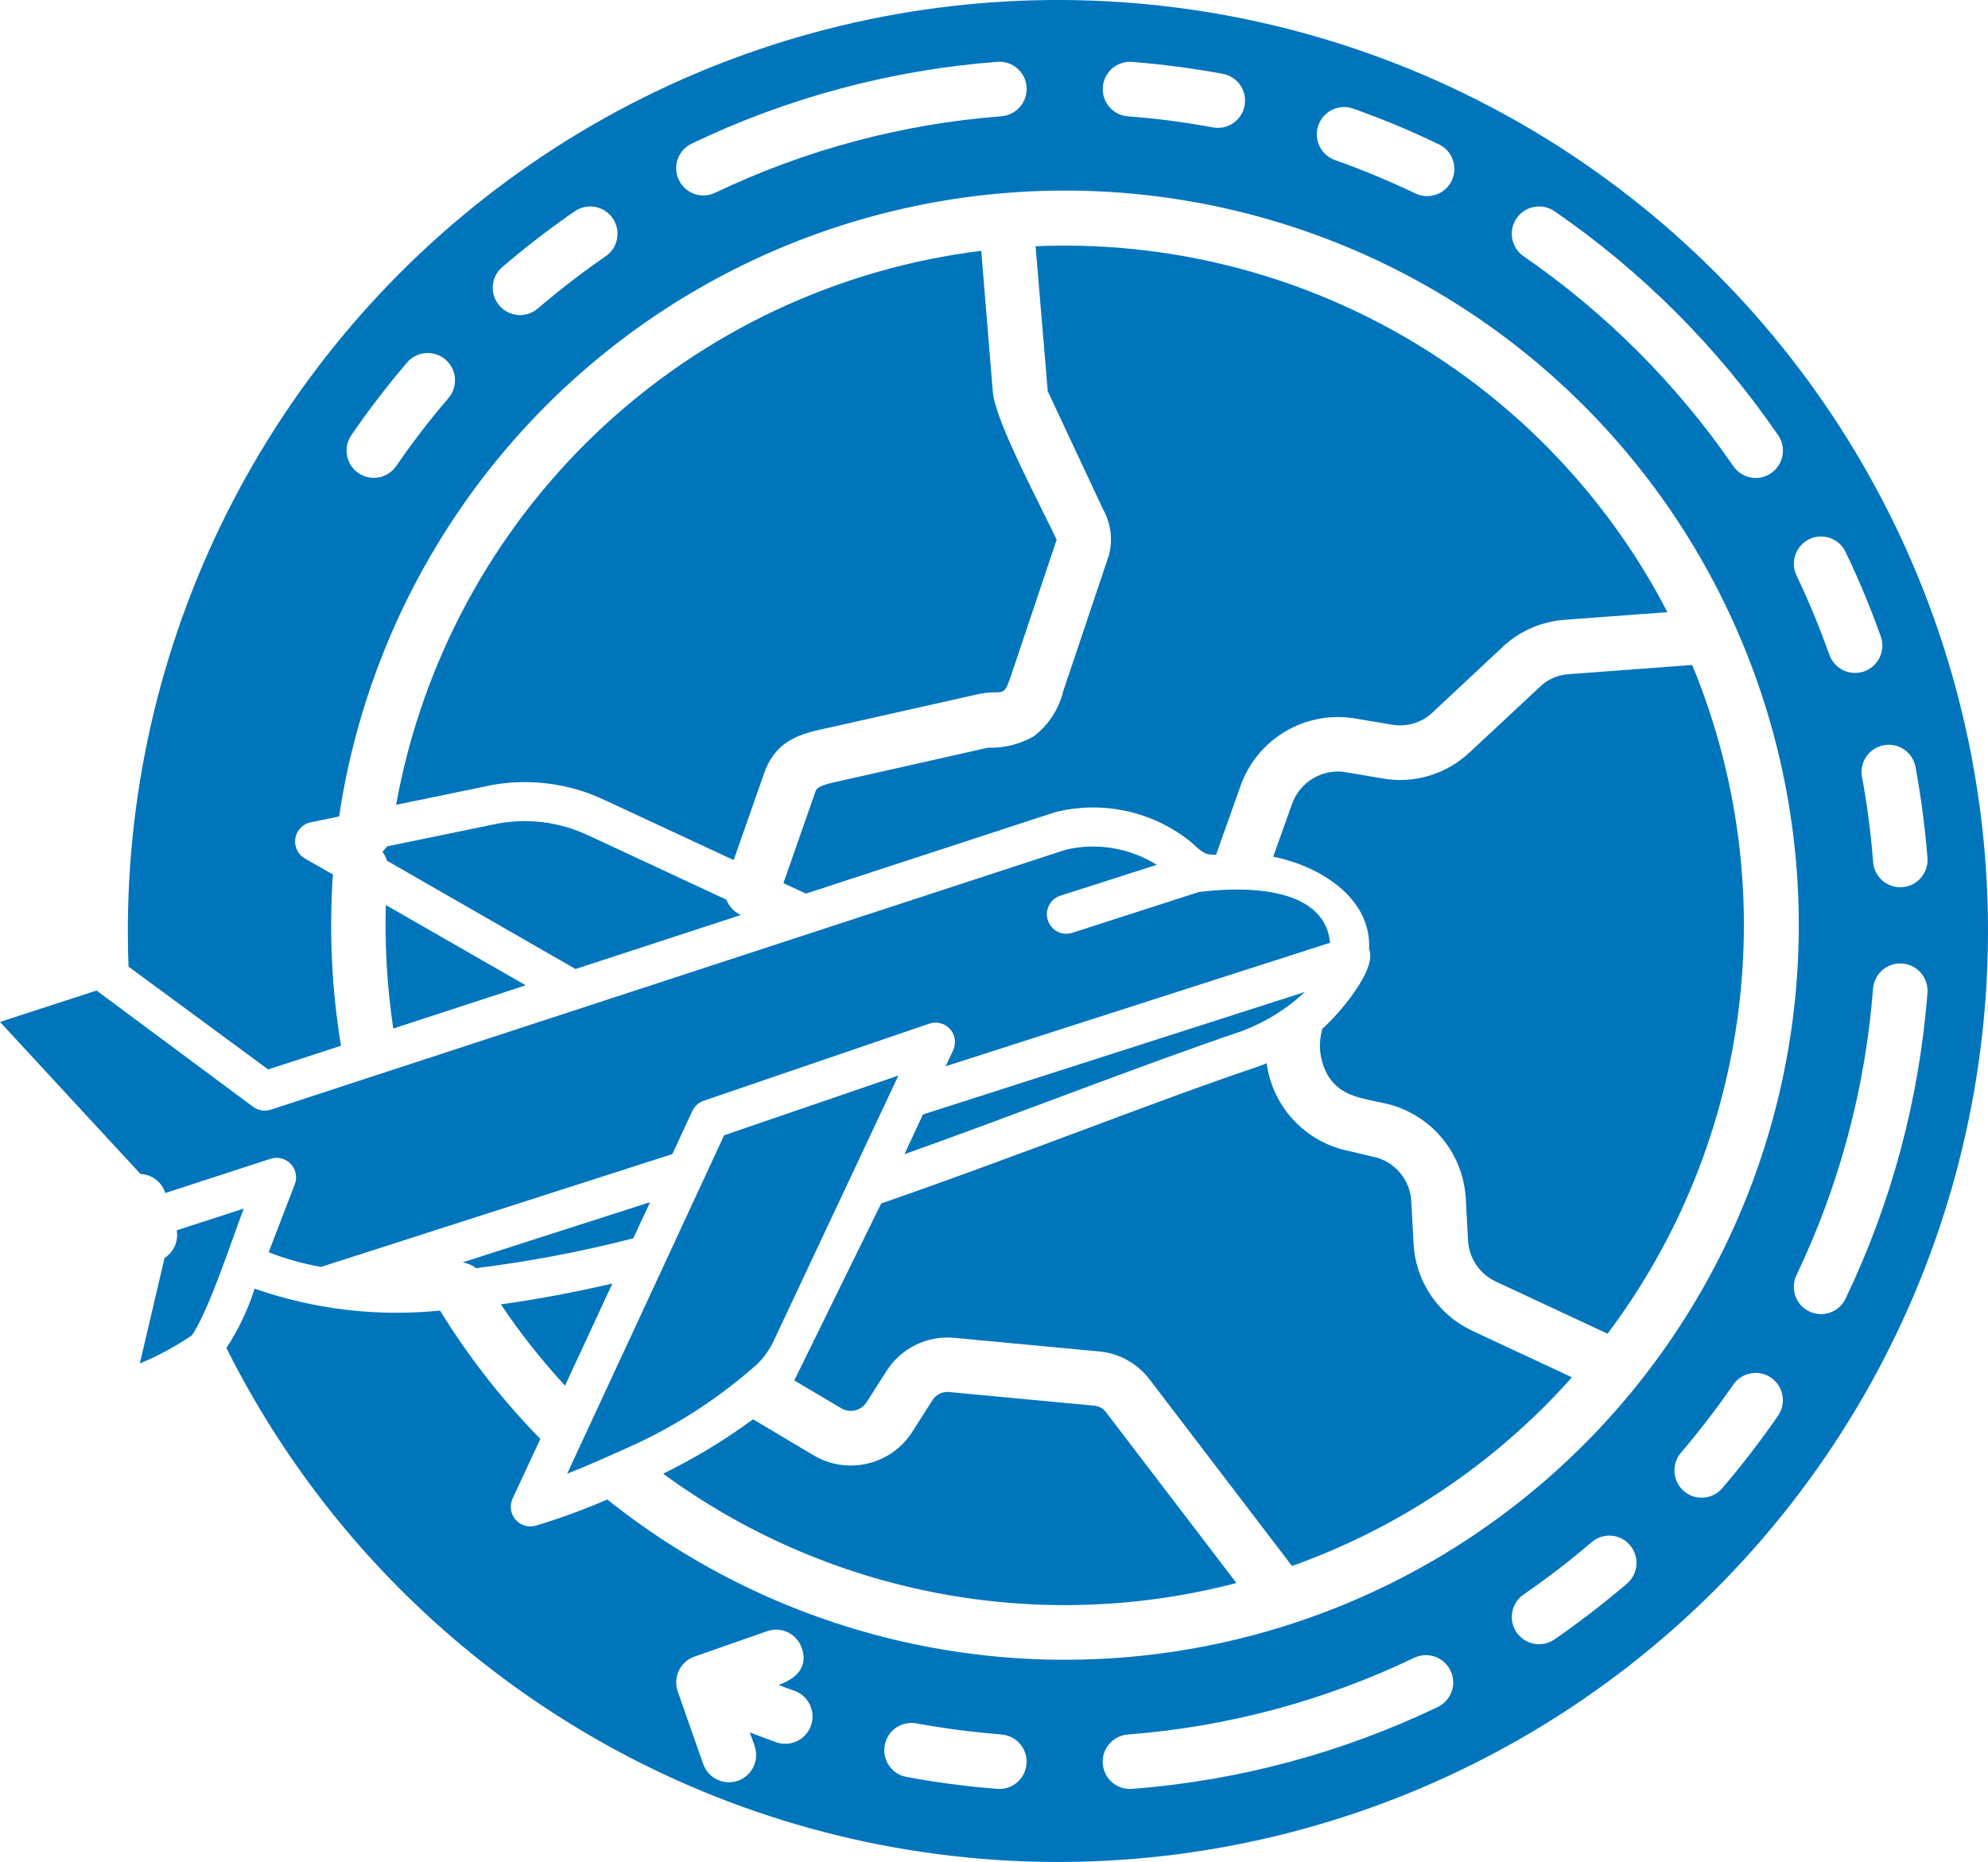 <svg width="174" height="163" viewBox="0 0 174 163" fill="none" xmlns="http://www.w3.org/2000/svg">
<g clip-path="url(#clip0_210_16569)">
<path d="M62.59 16.875C61.402 17.447 59.979 16.939 59.414 15.751C58.849 14.562 59.35 13.144 60.537 12.572C68.933 8.547 78.009 6.12 87.292 5.411C87.921 5.361 88.55 5.569 89.029 5.977C89.509 6.392 89.809 6.979 89.852 7.617C89.945 8.927 88.965 10.072 87.649 10.18C78.953 10.846 70.464 13.116 62.596 16.875H62.59ZM47.07 26.999V27.006C46.076 27.865 44.567 27.751 43.709 26.748C42.843 25.753 42.958 24.242 43.959 23.383C45.99 21.643 48.107 20.011 50.31 18.493C51.397 17.748 52.877 18.027 53.628 19.108C54.372 20.197 54.1 21.686 53.013 22.431C50.954 23.855 48.965 25.38 47.07 27.013V26.999L47.07 26.999ZM34.669 40.796V40.803C33.925 41.885 32.438 42.157 31.358 41.405C30.278 40.66 30.006 39.171 30.757 38.09C32.266 35.892 33.889 33.772 35.627 31.739C36.478 30.736 37.987 30.622 38.989 31.474C39.99 32.333 40.111 33.837 39.253 34.846C37.623 36.744 36.099 38.734 34.676 40.804L34.669 40.796L34.669 40.796ZM87.643 151.841C88.959 151.934 89.946 153.079 89.846 154.397C89.753 155.714 88.608 156.703 87.293 156.602C84.625 156.395 81.972 156.044 79.347 155.557C78.053 155.321 77.194 154.075 77.437 152.779C77.673 151.483 78.911 150.631 80.205 150.867C82.665 151.318 85.147 151.64 87.643 151.834L87.643 151.841ZM123.78 145.132H123.773C124.96 144.559 126.384 145.06 126.956 146.249C127.528 147.437 127.027 148.862 125.84 149.435C117.437 153.459 108.368 155.893 99.085 156.602C97.77 156.71 96.618 155.721 96.518 154.404C96.418 153.087 97.405 151.941 98.721 151.841C107.41 151.175 115.906 148.898 123.767 145.132H123.78V145.132ZM139.307 135.008C140.302 134.148 141.81 134.263 142.661 135.265C143.52 136.268 143.398 137.771 142.404 138.631C140.373 140.363 138.256 141.996 136.06 143.514C135.538 143.872 134.902 144.015 134.28 143.9C133.657 143.786 133.107 143.428 132.742 142.912C131.998 141.824 132.27 140.335 133.35 139.59C135.417 138.165 137.398 136.64 139.307 135.008H139.307ZM151.701 121.217C152.452 120.136 153.94 119.864 155.02 120.609C156.099 121.361 156.371 122.843 155.627 123.931C154.104 126.129 152.481 128.249 150.743 130.275C149.892 131.277 148.383 131.392 147.389 130.54C146.388 129.68 146.273 128.177 147.124 127.175C148.748 125.27 150.278 123.279 151.701 121.217ZM163.945 86.556H163.938C164.038 85.238 165.182 84.25 166.498 84.35C167.814 84.451 168.801 85.596 168.701 86.914C167.986 96.2 165.561 105.28 161.535 113.684C160.97 114.873 159.547 115.374 158.359 114.808C157.172 114.243 156.672 112.818 157.237 111.629C160.998 103.753 163.266 95.255 163.938 86.554L163.945 86.556ZM162.979 68.018L162.972 68.011C162.736 66.722 163.587 65.476 164.882 65.24C166.176 64.997 167.421 65.856 167.657 67.152C168.143 69.787 168.493 72.436 168.701 75.107C168.801 76.424 167.807 77.57 166.498 77.663C165.182 77.763 164.038 76.775 163.945 75.457C163.752 72.959 163.43 70.474 162.972 68.011L162.979 68.018ZM157.251 50.384L157.244 50.376C156.672 49.188 157.179 47.77 158.359 47.197C159.546 46.632 160.97 47.133 161.535 48.322C162.693 50.734 163.723 53.205 164.617 55.725C165.053 56.971 164.402 58.338 163.158 58.775C161.914 59.212 160.555 58.56 160.111 57.315C159.275 54.959 158.316 52.639 157.244 50.377L157.251 50.384ZM133.349 22.431C132.262 21.679 131.991 20.19 132.742 19.108C133.485 18.02 134.973 17.748 136.06 18.493C143.727 23.77 150.356 30.414 155.621 38.089C155.986 38.611 156.129 39.256 156.014 39.879C155.9 40.502 155.542 41.06 155.02 41.418C154.498 41.783 153.854 41.919 153.232 41.798C152.61 41.683 152.059 41.318 151.702 40.795C146.753 33.607 140.531 27.384 133.351 22.429L133.349 22.431ZM116.843 14.011C115.606 13.574 114.948 12.206 115.391 10.967C115.827 9.722 117.193 9.07 118.431 9.507C120.955 10.395 123.422 11.426 125.825 12.586C126.433 12.836 126.905 13.323 127.134 13.939C127.37 14.547 127.341 15.228 127.063 15.815C126.777 16.409 126.269 16.853 125.647 17.053C125.024 17.254 124.352 17.189 123.773 16.882C121.513 15.808 119.203 14.848 116.843 14.011ZM98.721 10.18V10.187C97.405 10.087 96.425 8.934 96.525 7.617C96.625 6.299 97.769 5.318 99.085 5.418C101.746 5.633 104.399 5.977 107.024 6.464C108.318 6.707 109.176 7.946 108.933 9.242C108.697 10.538 107.453 11.397 106.158 11.154C103.705 10.696 101.224 10.373 98.728 10.187L98.721 10.18ZM43.117 72.192L33.884 74.09H33.877C33.762 74.262 33.626 74.419 33.469 74.555C33.648 74.792 33.784 75.056 33.862 75.343L50.375 84.83L64.836 80.104V80.097C64.256 79.832 63.806 79.352 63.577 78.758L51.584 73.173V73.18C48.952 71.906 45.962 71.555 43.102 72.192H43.117V72.192ZM46.013 86.255L33.777 79.231L33.769 79.224C33.669 82.847 33.884 86.463 34.42 90.042L46.013 86.255ZM68.569 77.312L70.543 78.228L92.341 71.104H92.333C96.467 70.059 100.851 71.004 104.184 73.667C105.228 74.605 105.442 74.87 106.437 74.82L108.568 68.827C110.034 64.646 114.304 62.147 118.666 62.906L121.748 63.428C123.079 63.686 124.452 63.278 125.424 62.333L131.468 56.684V56.676C132.969 55.252 134.929 54.392 136.996 54.256L145.943 53.59C140.729 43.531 132.755 35.175 122.957 29.504C113.159 23.826 101.945 21.069 90.639 21.556L91.705 34.251L96.575 44.647C97.254 45.879 97.419 47.332 97.033 48.678L93.064 60.492C92.685 62.068 91.776 63.471 90.489 64.452C89.273 65.154 87.886 65.505 86.477 65.454L73.683 68.333C72.581 68.569 71.551 68.784 71.387 69.249L68.569 77.312ZM34.677 70.453L42.43 68.856V68.849C45.991 68.061 49.724 68.498 53.014 70.08L64.214 75.293L66.888 67.674C68.04 64.402 70.672 64.13 73.275 63.543L85.433 60.808C87.907 60.242 87.743 61.359 88.544 58.989L92.484 47.247C91.226 44.54 87.099 36.858 86.899 34.337L85.883 21.95V21.957C73.296 23.511 61.539 29.06 52.327 37.781C43.116 46.509 36.93 57.951 34.67 70.444L34.677 70.453ZM15.469 107.706C15.633 108.658 15.211 109.611 14.403 110.126L12.236 119.363C13.824 118.704 15.347 117.881 16.778 116.914C18.258 114.83 20.332 108.415 21.333 105.802L15.469 107.706ZM119.826 83.074C120.599 84.885 117.051 88.924 115.743 90.048C115.321 91.487 115.528 93.026 116.315 94.301C117.488 96.019 119.211 96.134 121.257 96.599C125.219 97.494 128.094 100.924 128.294 104.984L128.487 108.528C128.551 110.125 129.51 111.557 130.962 112.208L140.702 116.755C153.339 99.928 156.157 77.668 148.111 58.213L137.348 59.015L137.341 59.022C136.361 59.065 135.431 59.473 134.73 60.175L128.673 65.824C126.613 67.786 123.745 68.652 120.949 68.137L117.874 67.614H117.867C115.8 67.228 113.762 68.423 113.075 70.414L111.438 74.996C115.493 75.812 120.012 78.555 119.834 83.058L119.826 83.074ZM79.162 101.039C88.974 97.559 99.802 93.27 108.884 90.198V90.191C110.858 89.425 112.667 88.287 114.212 86.84L80.778 97.566L79.162 101.039ZM69.521 120.844L73.626 123.279C74.385 123.73 75.357 123.5 75.843 122.763L77.574 120.049C78.847 118.016 81.171 116.877 83.56 117.121L96.14 118.302C97.928 118.445 99.566 119.355 100.645 120.794L113.082 137.09C122.508 133.732 130.933 128.054 137.585 120.572L128.946 116.541V116.534C125.885 115.145 123.861 112.145 123.718 108.78L123.525 105.235C123.46 103.302 122.08 101.662 120.185 101.261L117.832 100.71C114.149 99.873 111.367 96.829 110.866 93.078C110.566 93.199 110.265 93.321 109.979 93.414C105.417 94.953 100.253 96.88 94.71 98.956C89.046 101.068 83.01 103.316 77.123 105.357L69.521 120.844ZM58.036 129.007C72.475 139.589 90.905 143.112 108.219 138.58L96.848 123.687C96.59 123.307 96.168 123.071 95.711 123.049L83.138 121.868L83.131 121.861C82.516 121.782 81.901 122.083 81.586 122.62L79.862 125.326C78.01 128.248 74.17 129.164 71.202 127.396L65.909 124.245C63.435 126.071 60.796 127.668 58.035 129.014L58.036 129.007ZM47.294 125.964C43.954 122.555 41.015 118.789 38.512 114.729C33.026 115.288 27.484 114.629 22.285 112.811C21.705 114.651 20.869 116.398 19.817 118.009C31.925 142.202 55.233 158.8 82.029 162.309C108.826 165.824 135.623 155.786 153.54 135.53C171.454 115.267 178.163 87.43 171.441 61.223C164.711 35.018 145.437 13.859 119.985 4.751C94.533 -4.35 66.233 -0.218 44.442 15.791C22.652 31.795 10.214 57.585 11.25 84.621L23.473 93.621L29.845 91.545C29.029 86.59 28.793 81.564 29.137 76.552L26.677 75.148C26.047 74.783 25.718 74.053 25.861 73.337C25.997 72.621 26.576 72.07 27.299 71.969L29.68 71.475C32.491 52.672 43.469 36.078 59.66 26.146C75.858 16.222 95.612 13.974 113.621 20.017C131.63 26.06 146.039 39.77 152.984 57.465C159.935 75.165 158.705 95.025 149.63 111.73C140.547 128.427 124.556 140.254 105.94 144.021C87.331 147.794 67.999 143.126 53.154 131.269C51.108 132.157 49.006 132.923 46.875 133.567C46.231 133.739 45.552 133.531 45.115 133.023C44.686 132.522 44.586 131.813 44.858 131.204L47.294 125.964H47.294ZM53.595 112.367C50.255 113.133 46.993 113.756 43.84 114.185V114.192C45.527 116.698 47.401 119.076 49.454 121.302L53.595 112.367ZM49.625 129.013C51.435 128.318 53.165 127.524 54.932 126.736C59.108 124.882 62.963 122.383 66.367 119.333C66.889 118.796 67.326 118.173 67.662 117.5C71.323 109.717 74.978 101.933 78.632 94.158L63.378 99.385C58.801 109.273 54.217 119.154 49.632 129.027L49.625 129.013ZM56.899 105.241L40.471 110.518C40.908 110.575 41.322 110.747 41.673 111.019C46.307 110.439 50.899 109.573 55.426 108.406L56.899 105.241ZM66.053 152.849L66.046 152.856C66.482 154.095 65.824 155.456 64.58 155.892C63.342 156.322 61.983 155.67 61.547 154.425L59.316 148.066C59.109 147.472 59.144 146.813 59.423 146.241C59.695 145.668 60.188 145.231 60.782 145.023L67.14 142.797H67.147C68.384 142.36 69.743 143.019 70.172 144.264C70.78 145.997 69.6 146.992 68.141 147.501C68.606 147.687 69.057 147.852 69.529 148.016V148.009C70.766 148.453 71.417 149.813 70.981 151.059C70.544 152.305 69.178 152.957 67.934 152.52C67.162 152.241 66.382 151.954 65.624 151.654L66.053 152.849L66.053 152.849ZM8.453 86.713L0 89.462L12.301 102.78V102.773C13.302 102.816 14.167 103.481 14.468 104.441L23.686 101.441C24.33 101.233 25.031 101.426 25.482 101.928C25.932 102.429 26.039 103.145 25.768 103.761L23.515 109.625C24.995 110.205 26.533 110.634 28.099 110.907L58.845 101.033L60.583 97.281H60.59C60.776 96.852 61.141 96.515 61.584 96.365L81.337 89.613H81.344C81.981 89.391 82.696 89.577 83.154 90.085C83.604 90.594 83.712 91.324 83.425 91.94L82.768 93.343L116.417 82.531C115.888 77.269 108.078 77.684 104.924 78.092L93.789 81.68C92.909 81.93 91.987 81.429 91.708 80.555C91.429 79.682 91.894 78.737 92.752 78.429L101.248 75.708C98.874 74.226 96.013 73.746 93.288 74.383L23.695 97.146C23.173 97.311 22.601 97.218 22.158 96.895L8.453 86.713L8.453 86.713Z" fill="#0075BC"/>
</g>
<defs>
<clipPath id="clip0_210_16569">
<rect width="174" height="163" fill="white"/>
</clipPath>
</defs>
</svg>
